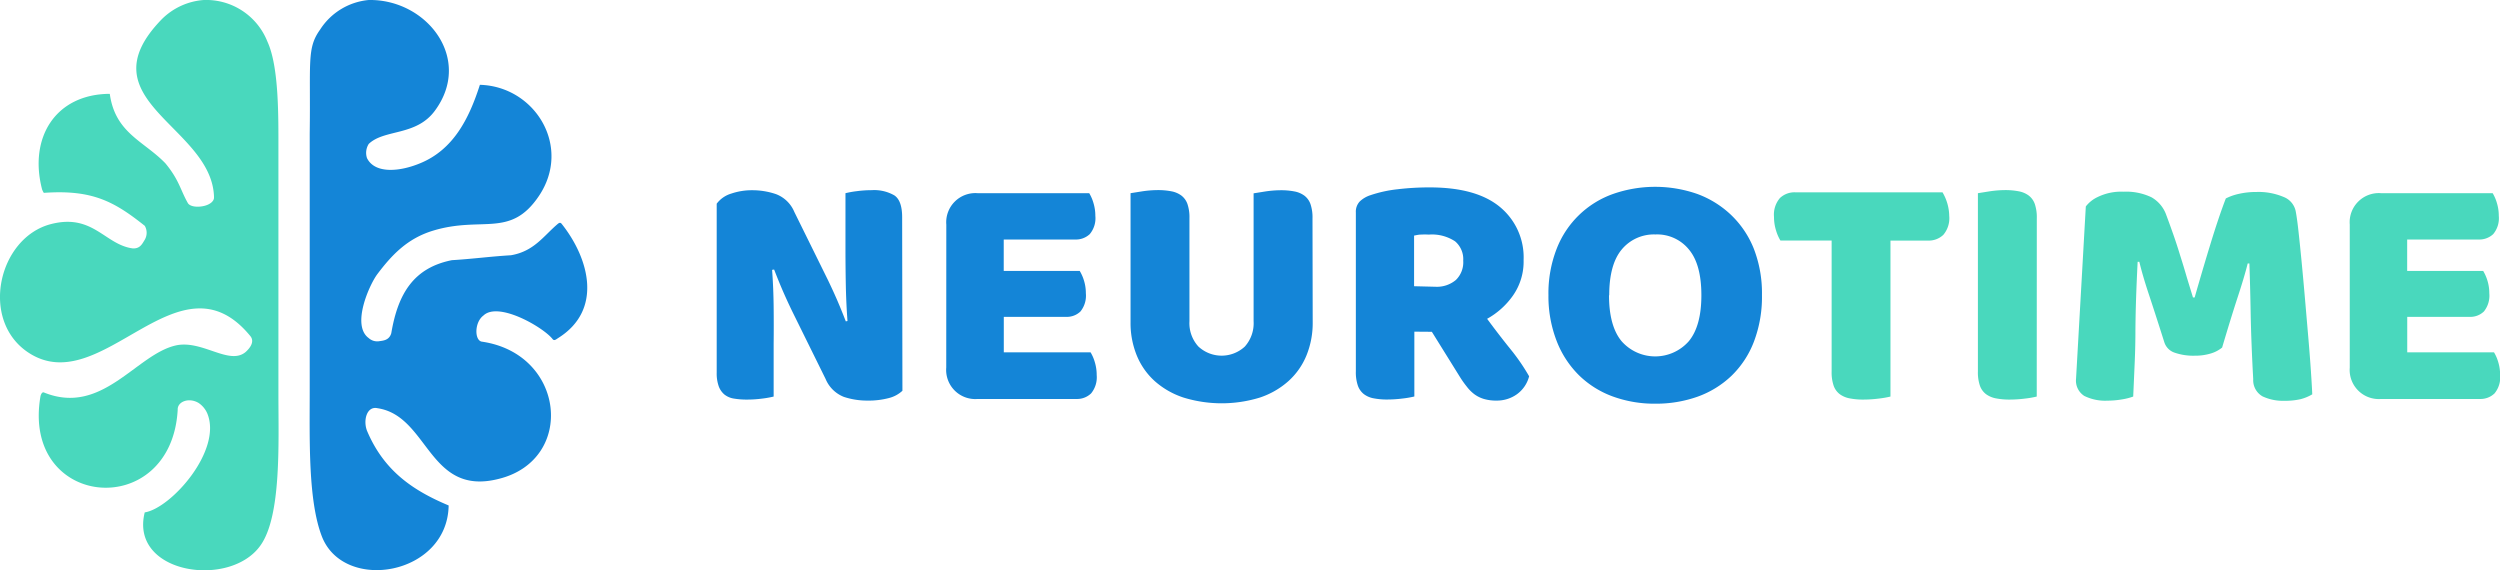 <svg xmlns="http://www.w3.org/2000/svg" viewBox="0 0 371.39 84.7"><title>logo_</title><path d="M31.11.52a9.79,9.79,0,0,1,9.46,6.19c1.73,3.77,1.63,11.2,1.63,16.26V59.09c0,7.18.46,18.07-2.66,22.45C35,88,20.06,85.77,22.34,76.64c3.91-.61,11.57-9.22,9.29-14.71a3.57,3.57,0,0,0-1.29-1.55c-1.48-.88-3.16-.16-3.1,1C26.31,78.1,3.94,76.14,6.86,59.35c.09-.31.26-.64.52-.52,8.66,3.51,13.69-5.69,19.61-7,3.89-.84,7.89,3,10.32,1,.66-.59,1.36-1.5.77-2.32C27.42,37.37,16,60.11,5.06,52.9-2.22,48.09.58,35.83,8.41,33.81c6.24-1.61,8,3.05,12.13,3.61,1.12.07,1.43-.69,1.81-1.29a2.07,2.07,0,0,0,0-2.06c-4.54-3.61-7.78-5.41-15-4.9a2.49,2.49,0,0,1-.26-.52c-2-7.69,2-14.15,10.06-14.19.8,5.84,5.06,7,8.26,10.32,2.06,2.49,2.24,4,3.35,5.93.34.53,1.47.63,2.41.4s1.42-.72,1.46-1.17v-.26c-.42-10.46-19.45-14.29-7.74-26.32A9.85,9.85,0,0,1,31.11.52Z" transform="translate(-0.84 -0.52)" fill="#49d8bd" fill-rule="evenodd"/><path d="M55.62.52C64.26.38,71.16,9.28,65.42,17c-2.79,3.76-7.48,2.68-9.8,4.9a2.47,2.47,0,0,0-.26,2.11c1.2,2.41,5,2,8,.72,4.76-2,7.11-6.41,8.77-11.61,8.17.22,13.71,9.16,8.77,16.51-4.25,6.32-8.42,2.93-15.74,5.16-3.81,1.16-6.11,3.6-8.26,6.45-1.18,1.57-3.9,7.6-1.29,9.5a1.88,1.88,0,0,0,1.55.47c.59-.09,1.5-.12,1.81-1.2,1-5.94,3.37-9.71,9-10.84,2.92-.17,5.85-.56,8.77-.73,3.47-.59,4.86-2.9,7-4.69.21-.16.36-.18.52,0,4.08,5.11,6.22,12.8-.52,17-.35.24-.56.41-.79.17-1.26-1.69-8.05-5.69-10.3-3.52-1.34,1-1.33,3.65-.26,3.87,12.43,1.78,14,17.53,2.58,20.38C64.46,74.36,64.56,62.3,56.91,61.16c-1.57-.34-2.15,1.78-1.55,3.35,2.53,6,6.87,8.89,12.13,11.1-.17,10.39-15.56,13-18.83,4.61-2.07-5.34-1.81-14.43-1.81-21.64V20.39C47,9.65,46.4,7.69,48.4,4.91A9.62,9.62,0,0,1,55.62.52Z" transform="translate(-0.84 -0.52)" fill="#1485d7" fill-rule="evenodd"/><path d="M134.9,58.57a4.58,4.58,0,0,1-2,1.08,11.76,11.76,0,0,1-3.19.38,11,11,0,0,1-3.51-.55,4.87,4.87,0,0,1-2.71-2.66l-5-10.13q-.75-1.56-1.35-2.94t-1.3-3.19l-.3.05q.2,2.71.23,5.52t0,5.52v7.78a14.19,14.19,0,0,1-1.68.3,17,17,0,0,1-2.23.15,11.42,11.42,0,0,1-2-.15,3,3,0,0,1-1.4-.6,2.9,2.9,0,0,1-.85-1.23,5.72,5.72,0,0,1-.3-2V30.78a4.2,4.2,0,0,1,2.16-1.5,9.49,9.49,0,0,1,3.11-.5,10.84,10.84,0,0,1,3.54.58A4.79,4.79,0,0,1,118.84,32l5,10.13q.75,1.56,1.35,2.94t1.3,3.19l.25-.05q-.2-2.71-.25-5.42t-.05-5.42V29.22a14,14,0,0,1,1.68-.3,16.83,16.83,0,0,1,2.23-.15,6,6,0,0,1,3.36.78q1.15.78,1.15,3.24Z" transform="translate(-0.84 -0.52)" fill="#1485d7"/><path d="M141.42,33.89a4.33,4.33,0,0,1,4.67-4.67h16.56a6.05,6.05,0,0,1,.63,1.46,6.5,6.5,0,0,1,.28,1.91,3.67,3.67,0,0,1-.83,2.71,3,3,0,0,1-2.18.8H149.95v4.67h11.29a6.14,6.14,0,0,1,.63,1.43,6.27,6.27,0,0,1,.28,1.88,3.75,3.75,0,0,1-.8,2.71,2.92,2.92,0,0,1-2.16.8h-9.23v5.27h12.89a6,6,0,0,1,.63,1.46,6.5,6.5,0,0,1,.28,1.91,3.77,3.77,0,0,1-.83,2.73,3,3,0,0,1-2.18.83H146.08a4.33,4.33,0,0,1-4.67-4.67Z" transform="translate(-0.84 -0.52)" fill="#1485d7"/><path d="M195.85,48.39a12.76,12.76,0,0,1-.93,4.94,10.46,10.46,0,0,1-2.68,3.81A12.11,12.11,0,0,1,188,59.58a19.27,19.27,0,0,1-11.34,0,12.1,12.1,0,0,1-4.26-2.43,10.44,10.44,0,0,1-2.68-3.81,12.74,12.74,0,0,1-.93-4.94V29.22l1.76-.28a16.05,16.05,0,0,1,2.31-.18,10.48,10.48,0,0,1,2,.18,3.62,3.62,0,0,1,1.48.63,2.71,2.71,0,0,1,.9,1.25,6.12,6.12,0,0,1,.3,2.11v15.3A5.14,5.14,0,0,0,178.87,52a5.07,5.07,0,0,0,6.9,0,5.2,5.2,0,0,0,1.3-3.76v-19l1.76-.28a16,16,0,0,1,2.31-.18,10.48,10.48,0,0,1,2,.18,3.62,3.62,0,0,1,1.48.63,2.71,2.71,0,0,1,.9,1.25,6.12,6.12,0,0,1,.3,2.11Z" transform="translate(-0.84 -0.52)" fill="#1485d7"/><path d="M210.95,49.79v9.63a14.16,14.16,0,0,1-1.73.3,18.55,18.55,0,0,1-2.33.15,10.43,10.43,0,0,1-2-.18,3.4,3.4,0,0,1-1.45-.63,2.78,2.78,0,0,1-.88-1.25,6.12,6.12,0,0,1-.3-2.11V32.08a2.2,2.2,0,0,1,.58-1.63,4.12,4.12,0,0,1,1.58-.93,18.81,18.81,0,0,1,4-.88,39.83,39.83,0,0,1,4.82-.28q6.92,0,10.43,2.91a9.69,9.69,0,0,1,3.51,7.88,8.79,8.79,0,0,1-1.61,5.32,11.53,11.53,0,0,1-3.81,3.41q1.81,2.46,3.56,4.62A29.85,29.85,0,0,1,228,56.42a4.73,4.73,0,0,1-1.83,2.68,5.1,5.1,0,0,1-3,.93,6.43,6.43,0,0,1-1.91-.25,4.61,4.61,0,0,1-1.4-.7,5.73,5.73,0,0,1-1.1-1.1,14.74,14.74,0,0,1-1-1.4l-4.21-6.77Zm3.16-6.67a4.38,4.38,0,0,0,3-1,3.65,3.65,0,0,0,1.1-2.88A3.47,3.47,0,0,0,217,36.37a6.24,6.24,0,0,0-3.89-1,11.65,11.65,0,0,0-1.2,0c-.3,0-.64.08-1,.15v7.52Z" transform="translate(-0.84 -0.52)" fill="#1485d7"/><path d="M230.87,44.38a18.2,18.2,0,0,1,1.23-6.92,14,14,0,0,1,8.38-8.13,19,19,0,0,1,12.49,0,14.54,14.54,0,0,1,5,3.09,14.18,14.18,0,0,1,3.39,5,18.2,18.2,0,0,1,1.23,6.92,18.73,18.73,0,0,1-1.2,6.95,14,14,0,0,1-3.34,5.07,14.25,14.25,0,0,1-5,3.08,18.44,18.44,0,0,1-6.32,1.05,18,18,0,0,1-6.32-1.08,14.08,14.08,0,0,1-5-3.14,14.48,14.48,0,0,1-3.31-5.07A18.39,18.39,0,0,1,230.87,44.38Zm9,0q0,4.57,1.86,6.82a6.65,6.65,0,0,0,10,0q1.86-2.26,1.86-6.82t-1.83-6.77a6.08,6.08,0,0,0-5-2.26,6.2,6.2,0,0,0-5,2.23Q239.9,39.81,239.9,44.38Z" transform="translate(-0.84 -0.52)" fill="#1485d7"/><path d="M265.33,36.25a6.46,6.46,0,0,1-.65-1.5,6.61,6.61,0,0,1-.3-2,3.79,3.79,0,0,1,.88-2.81,3.14,3.14,0,0,1,2.28-.85h21.87a7.1,7.1,0,0,1,1,3.51,3.8,3.8,0,0,1-.88,2.81,3.14,3.14,0,0,1-2.28.85h-5.57V59.43a14.15,14.15,0,0,1-1.73.3,18.53,18.53,0,0,1-2.33.15,10.44,10.44,0,0,1-2-.18,3.61,3.61,0,0,1-1.48-.63,2.7,2.7,0,0,1-.9-1.25,6.13,6.13,0,0,1-.3-2.11V36.25Z" transform="translate(-0.84 -0.52)" fill="#49d8bd"/><path d="M303.41,59.43a14.19,14.19,0,0,1-1.73.3,18.54,18.54,0,0,1-2.33.15,10.42,10.42,0,0,1-2-.18,3.62,3.62,0,0,1-1.48-.63,2.72,2.72,0,0,1-.9-1.25,6.11,6.11,0,0,1-.3-2.11V29.22l1.76-.28a16,16,0,0,1,2.31-.18,10.48,10.48,0,0,1,2,.18,3.61,3.61,0,0,1,1.48.63,2.71,2.71,0,0,1,.9,1.25,6.13,6.13,0,0,1,.3,2.11Z" transform="translate(-0.84 -0.52)" fill="#49d8bd"/><path d="M330.95,52.15a4.82,4.82,0,0,1-1.68.88,7.88,7.88,0,0,1-2.38.33,8.44,8.44,0,0,1-3-.45,2.4,2.4,0,0,1-1.53-1.56q-1.4-4.41-2.31-7.15t-1.4-4.79h-.25q-.15,3-.23,5.39t-.1,4.74q0,2.31-.1,4.67t-.23,5.22a8.94,8.94,0,0,1-1.71.43,12.77,12.77,0,0,1-2.11.18,7,7,0,0,1-3.44-.7,2.69,2.69,0,0,1-1.23-2.56l1.45-25.59a4.8,4.8,0,0,1,1.76-1.4A7.94,7.94,0,0,1,316.3,29a8.71,8.71,0,0,1,4.16.83,4.9,4.9,0,0,1,2.21,2.68q.45,1.2,1,2.76t1.05,3.21q.53,1.66,1,3.29l.9,2.94h.25q1.2-4.21,2.41-8.15T331.5,30a8.07,8.07,0,0,1,1.93-.68,11.6,11.6,0,0,1,2.63-.28,9.53,9.53,0,0,1,4,.73,2.89,2.89,0,0,1,1.81,2.08q.2,1,.43,3.09t.48,4.69q.25,2.61.5,5.52t.48,5.59q.23,2.69.38,4.92t.2,3.44a6.62,6.62,0,0,1-1.78.73,10.37,10.37,0,0,1-2.38.23,7.13,7.13,0,0,1-3.21-.65,2.75,2.75,0,0,1-1.4-2.56q-.3-5.47-.38-9.83T335,39.66h-.25q-.5,2-1.46,4.92T330.95,52.15Z" transform="translate(-0.84 -0.52)" fill="#49d8bd"/><path d="M349.91,33.89a4.33,4.33,0,0,1,4.67-4.67h16.56a6.11,6.11,0,0,1,.63,1.46,6.5,6.5,0,0,1,.28,1.91,3.67,3.67,0,0,1-.83,2.71,3,3,0,0,1-2.18.8H358.44v4.67h11.29a6.2,6.2,0,0,1,.63,1.43,6.28,6.28,0,0,1,.28,1.88,3.75,3.75,0,0,1-.8,2.71,2.91,2.91,0,0,1-2.16.8h-9.23v5.27h12.89a6.06,6.06,0,0,1,.63,1.46,6.5,6.5,0,0,1,.28,1.91,3.77,3.77,0,0,1-.83,2.73,3,3,0,0,1-2.18.83H354.58a4.33,4.33,0,0,1-4.67-4.67Z" transform="translate(-0.84 -0.52)" fill="#49d8bd"/></svg>